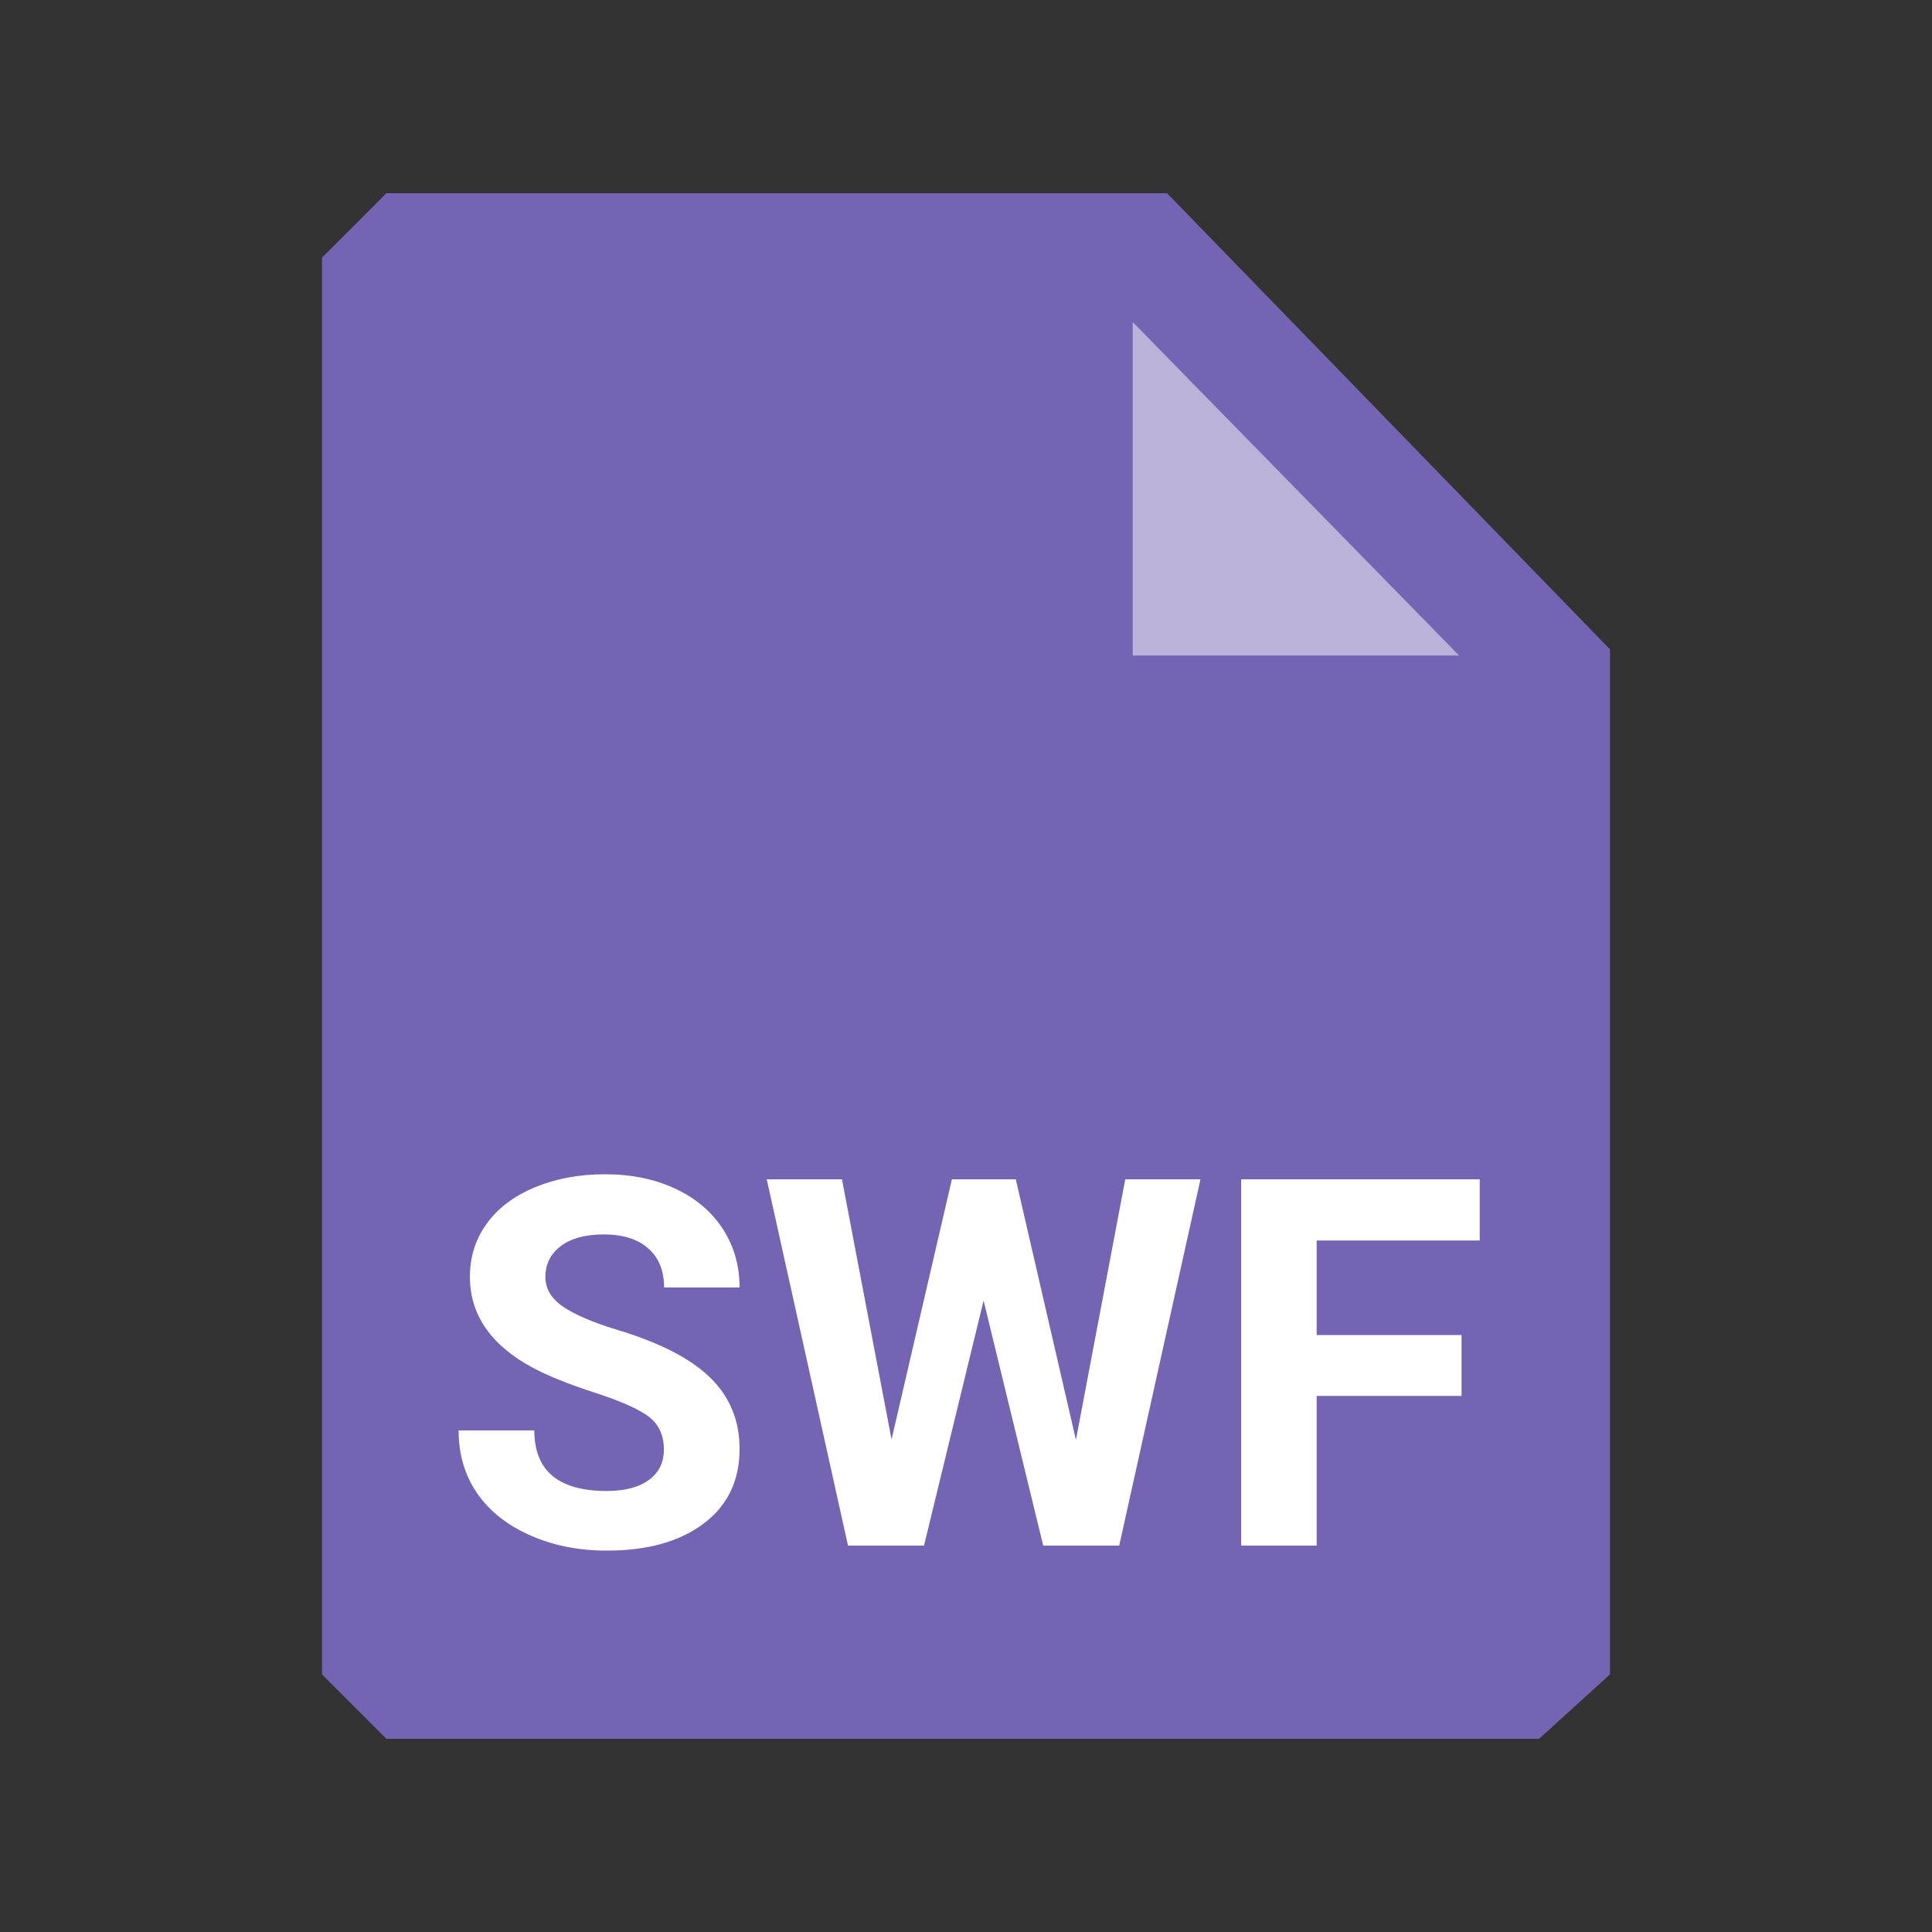 <?xml version="1.0" encoding="UTF-8"?>
<svg width="30px" height="30px" viewBox="0 0 30 30" version="1.1" xmlns="http://www.w3.org/2000/svg" xmlns:xlink="http://www.w3.org/1999/xlink">
    <rect x="0" y="0" width="30" height="30" fill="#333333" stroke="none"/>
    <!-- Generator: Sketch 57 (83077) - https://sketch.com -->
    <title>Mime Type/Small/Adobe SWF</title>
    <desc>Created with Sketch.</desc>
    <g id="Mime-Type/Small/Adobe-SWF" stroke="none" stroke-width="1" fill="none" fill-rule="evenodd">
        <path d="M23.899,27 L6,27 C5.611,26.611 5.389,26.389 5,26 L5,4 C5.389,3.611 5.611,3.389 6,3 L18.122,3 L25,10.083 L25,26 L23.899,27 Z" id="Paper" fill="#7564B3"></path>
        <polygon id="dogear" fill="#FFFFFF" fill-rule="nonzero" opacity="0.5" transform="translate(18.856, 8.856) rotate(-135) translate(-18.856, -8.856) " points="18.817 7.025 22.478 10.686 15.234 10.608"></polygon>
        <path d="M10.309,22.508 C10.309,22.286 10.23,22.117 10.074,21.998 C9.918,21.88 9.637,21.755 9.23,21.623 C8.824,21.492 8.503,21.362 8.266,21.234 C7.62,20.885 7.297,20.415 7.297,19.824 C7.297,19.517 7.383,19.243 7.557,19.002 C7.73,18.761 7.979,18.573 8.303,18.438 C8.627,18.302 8.991,18.234 9.395,18.234 C9.801,18.234 10.163,18.308 10.48,18.455 C10.798,18.602 11.045,18.81 11.221,19.078 C11.396,19.346 11.484,19.651 11.484,19.992 L10.312,19.992 C10.312,19.732 10.23,19.529 10.066,19.385 C9.902,19.24 9.672,19.168 9.375,19.168 C9.089,19.168 8.866,19.229 8.707,19.35 C8.548,19.471 8.469,19.63 8.469,19.828 C8.469,20.013 8.562,20.168 8.748,20.293 C8.934,20.418 9.208,20.535 9.57,20.645 C10.237,20.845 10.723,21.094 11.027,21.391 C11.332,21.688 11.484,22.057 11.484,22.5 C11.484,22.992 11.298,23.378 10.926,23.658 C10.553,23.938 10.052,24.078 9.422,24.078 C8.984,24.078 8.586,23.998 8.227,23.838 C7.867,23.678 7.593,23.458 7.404,23.18 C7.215,22.901 7.121,22.578 7.121,22.211 L8.297,22.211 C8.297,22.839 8.672,23.152 9.422,23.152 C9.701,23.152 9.918,23.096 10.074,22.982 C10.23,22.869 10.309,22.711 10.309,22.508 Z M16.707,22.359 L17.473,18.312 L18.641,18.312 L17.379,24 L16.199,24 L15.273,20.195 L14.348,24 L13.168,24 L11.906,18.312 L13.074,18.312 L13.844,22.352 L14.781,18.312 L15.773,18.312 L16.707,22.359 Z M22.695,21.676 L20.445,21.676 L20.445,24 L19.273,24 L19.273,18.312 L22.977,18.312 L22.977,19.262 L20.445,19.262 L20.445,20.73 L22.695,20.73 L22.695,21.676 Z" id="SWF" fill="#FFFFFF" fill-rule="nonzero"></path>
    </g>
</svg>